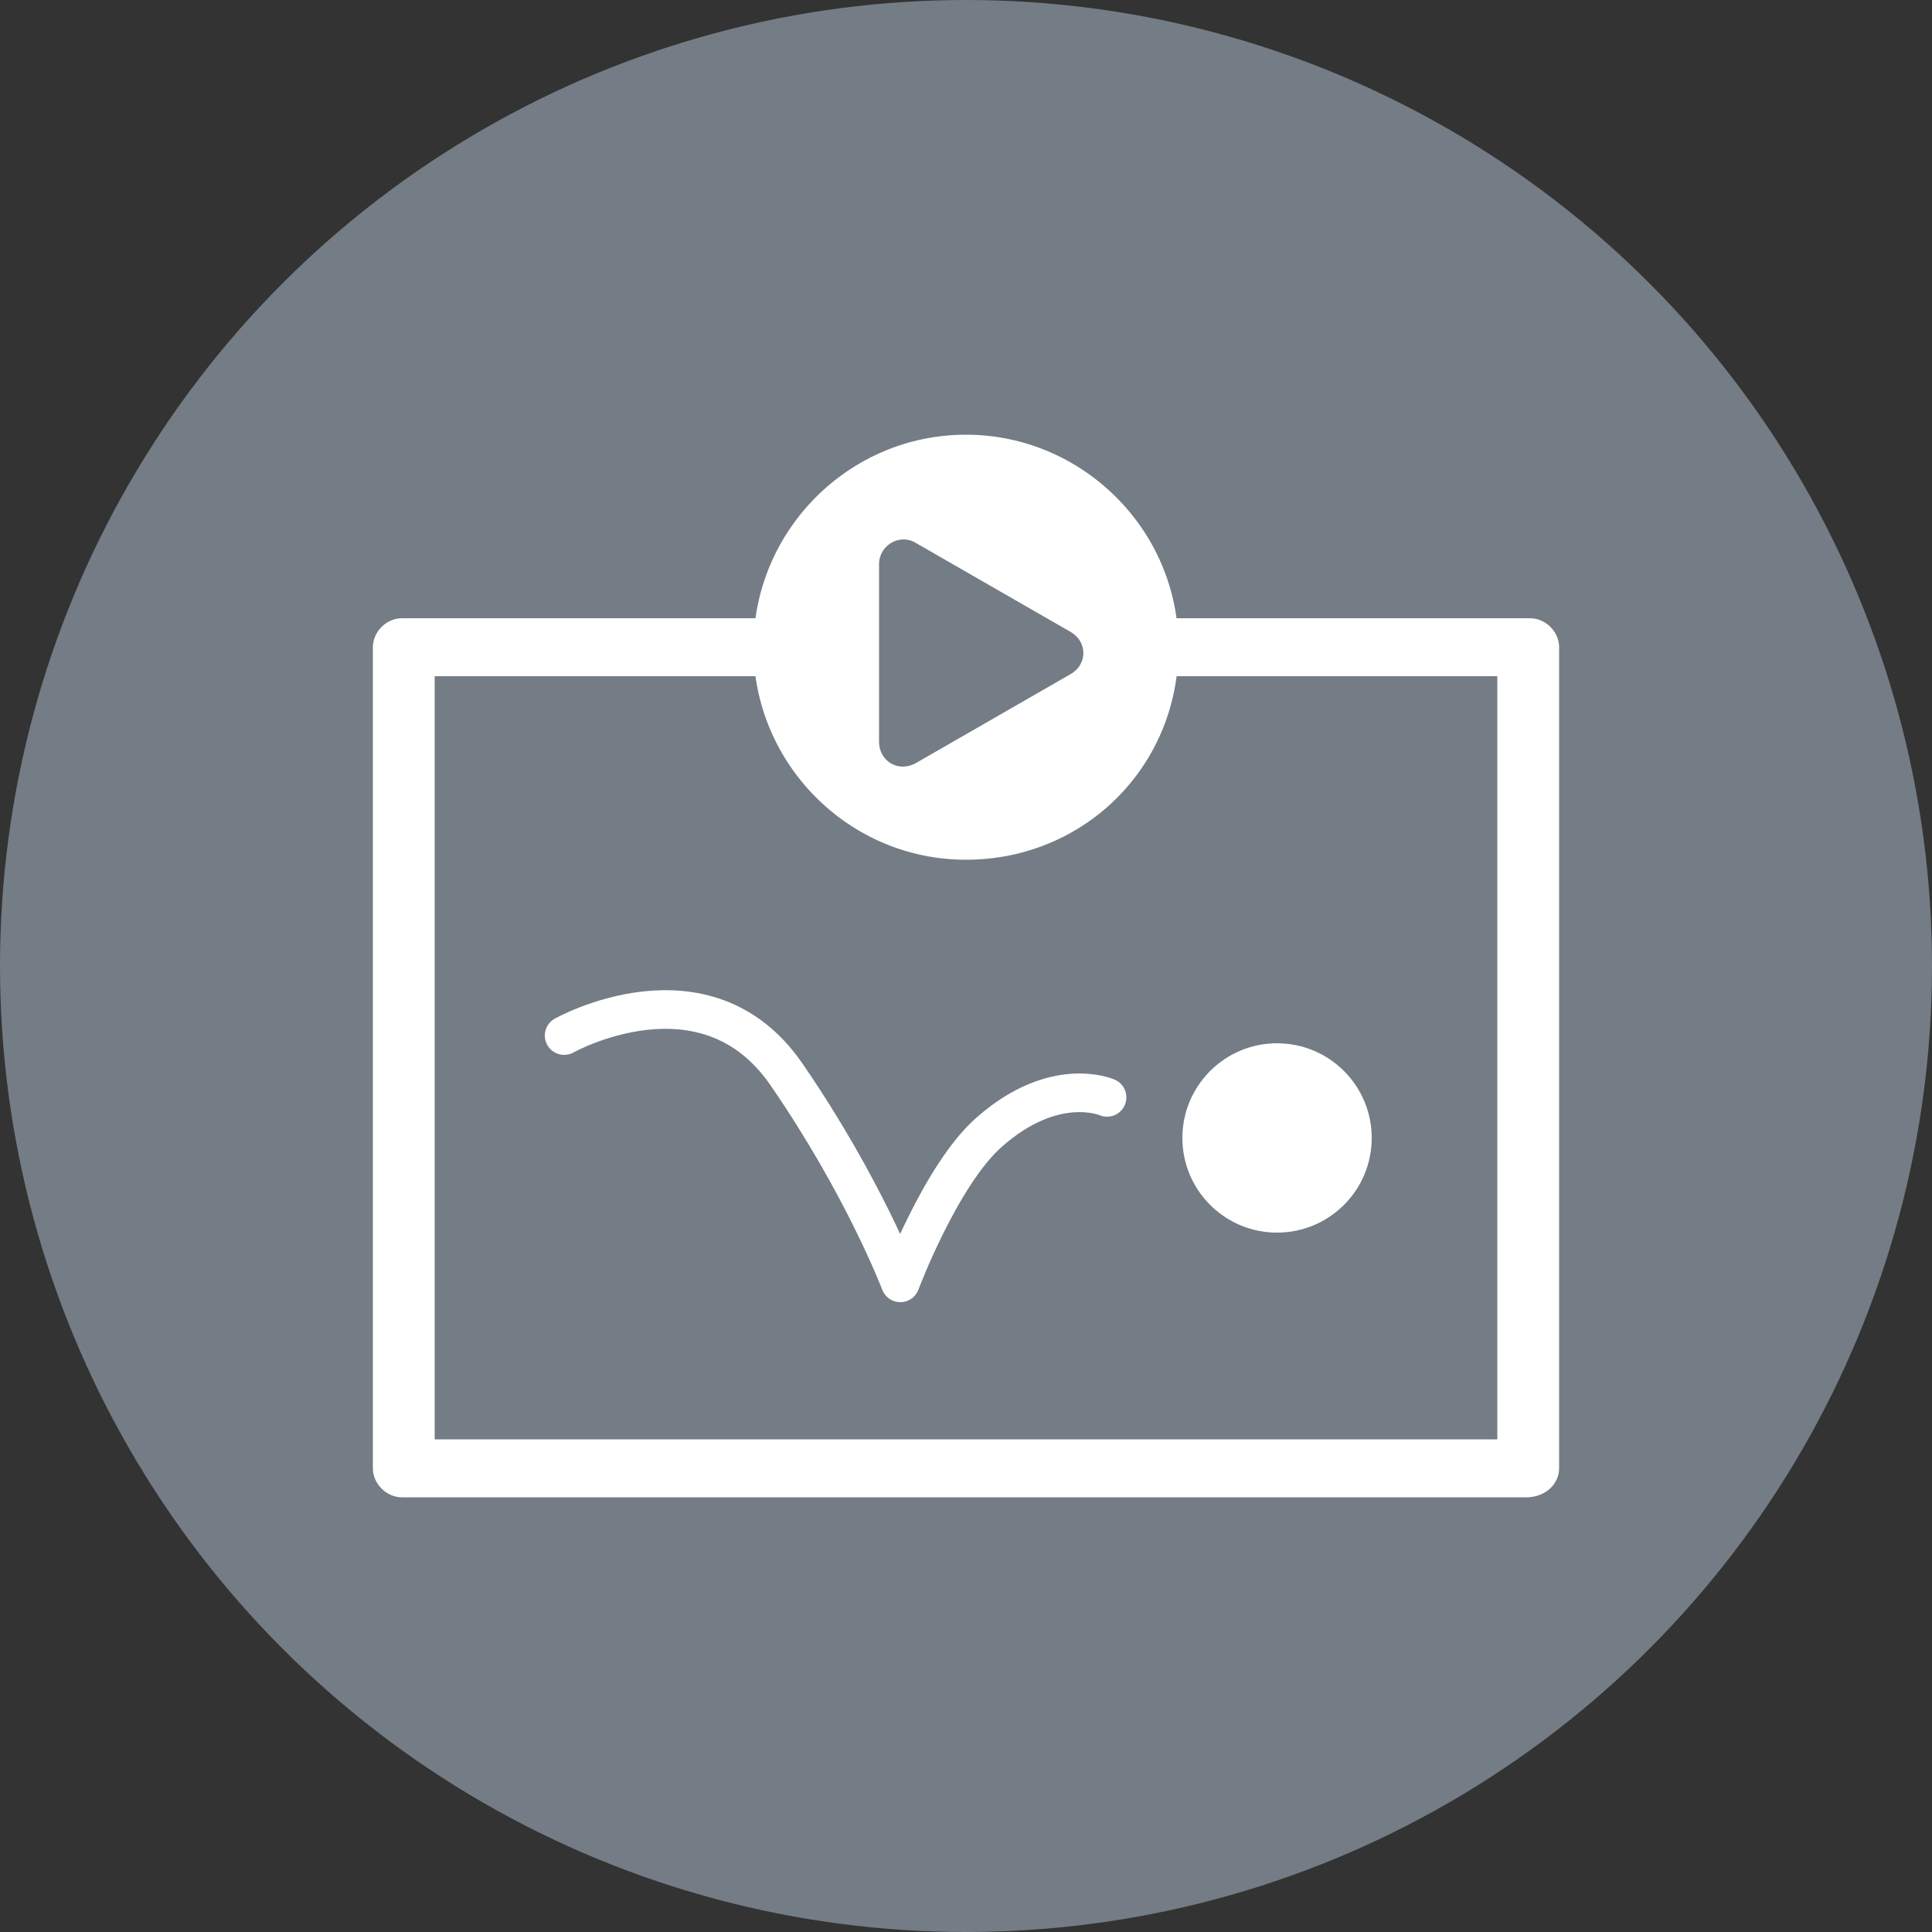 <?xml version="1.0" encoding="utf-8"?>
<!-- Generator: Adobe Illustrator 25.0.1, SVG Export Plug-In . SVG Version: 6.00 Build 0)  -->
<svg version="1.1" id="Ebene_1" xmlns="http://www.w3.org/2000/svg" xmlns:xlink="http://www.w3.org/1999/xlink" x="0px" y="0px"
	 viewBox="0 0 100 100" style="enable-background:new 0 0 100 100;" xml:space="preserve">
<rect x="0" y="0" width="100" height="100" fill="#333333" stroke="none"/>
<style type="text/css">
	.st0{fill:#747C85;}
	.st1{fill:#FFFFFF;}
	.st2{fill:none;stroke:#FFFFFF;stroke-width:2;stroke-linecap:round;stroke-linejoin:round;stroke-miterlimit:10;}
</style>
<circle class="st0" cx="50" cy="50" r="50"/>
<g>
	<path class="st1" d="M79,77.5H20.8c-0.8,0-1.5-0.7-1.5-1.5V33.5c0-0.8,0.7-1.5,1.5-1.5h58.4c0.8,0,1.5,0.7,1.5,1.5V76
		C80.7,76.8,80,77.5,79,77.5z M22.5,74.5h55V35h-55V74.5z"/>
	<g>
		<path class="st1" d="M61,33.5c0-6.1-5-11-11-11c-6.1,0-11,5-11,11s4.9,11,11,11S61,39.7,61,33.5"/>
		<path class="st0" d="M55.4,32.7c0.9,0.5,0.9,1.7,0,2.2l-4,2.3l-4,2.3c-0.9,0.5-1.9-0.1-1.9-1.1v-4.6v-4.6c0-1,1.1-1.6,1.9-1.1
			l4,2.3L55.4,32.7z"/>
	</g>
	<path class="st2" d="M29.2,53.6c0,0,7.3-4.1,11.5,2c4,5.8,5.9,10.8,5.9,10.8s2.1-5.6,4.6-7.8c3.4-3,6.1-1.8,6.1-1.8"/>
	<circle class="st1" cx="66.1" cy="58.9" r="4.9"/>
</g>
</svg>
